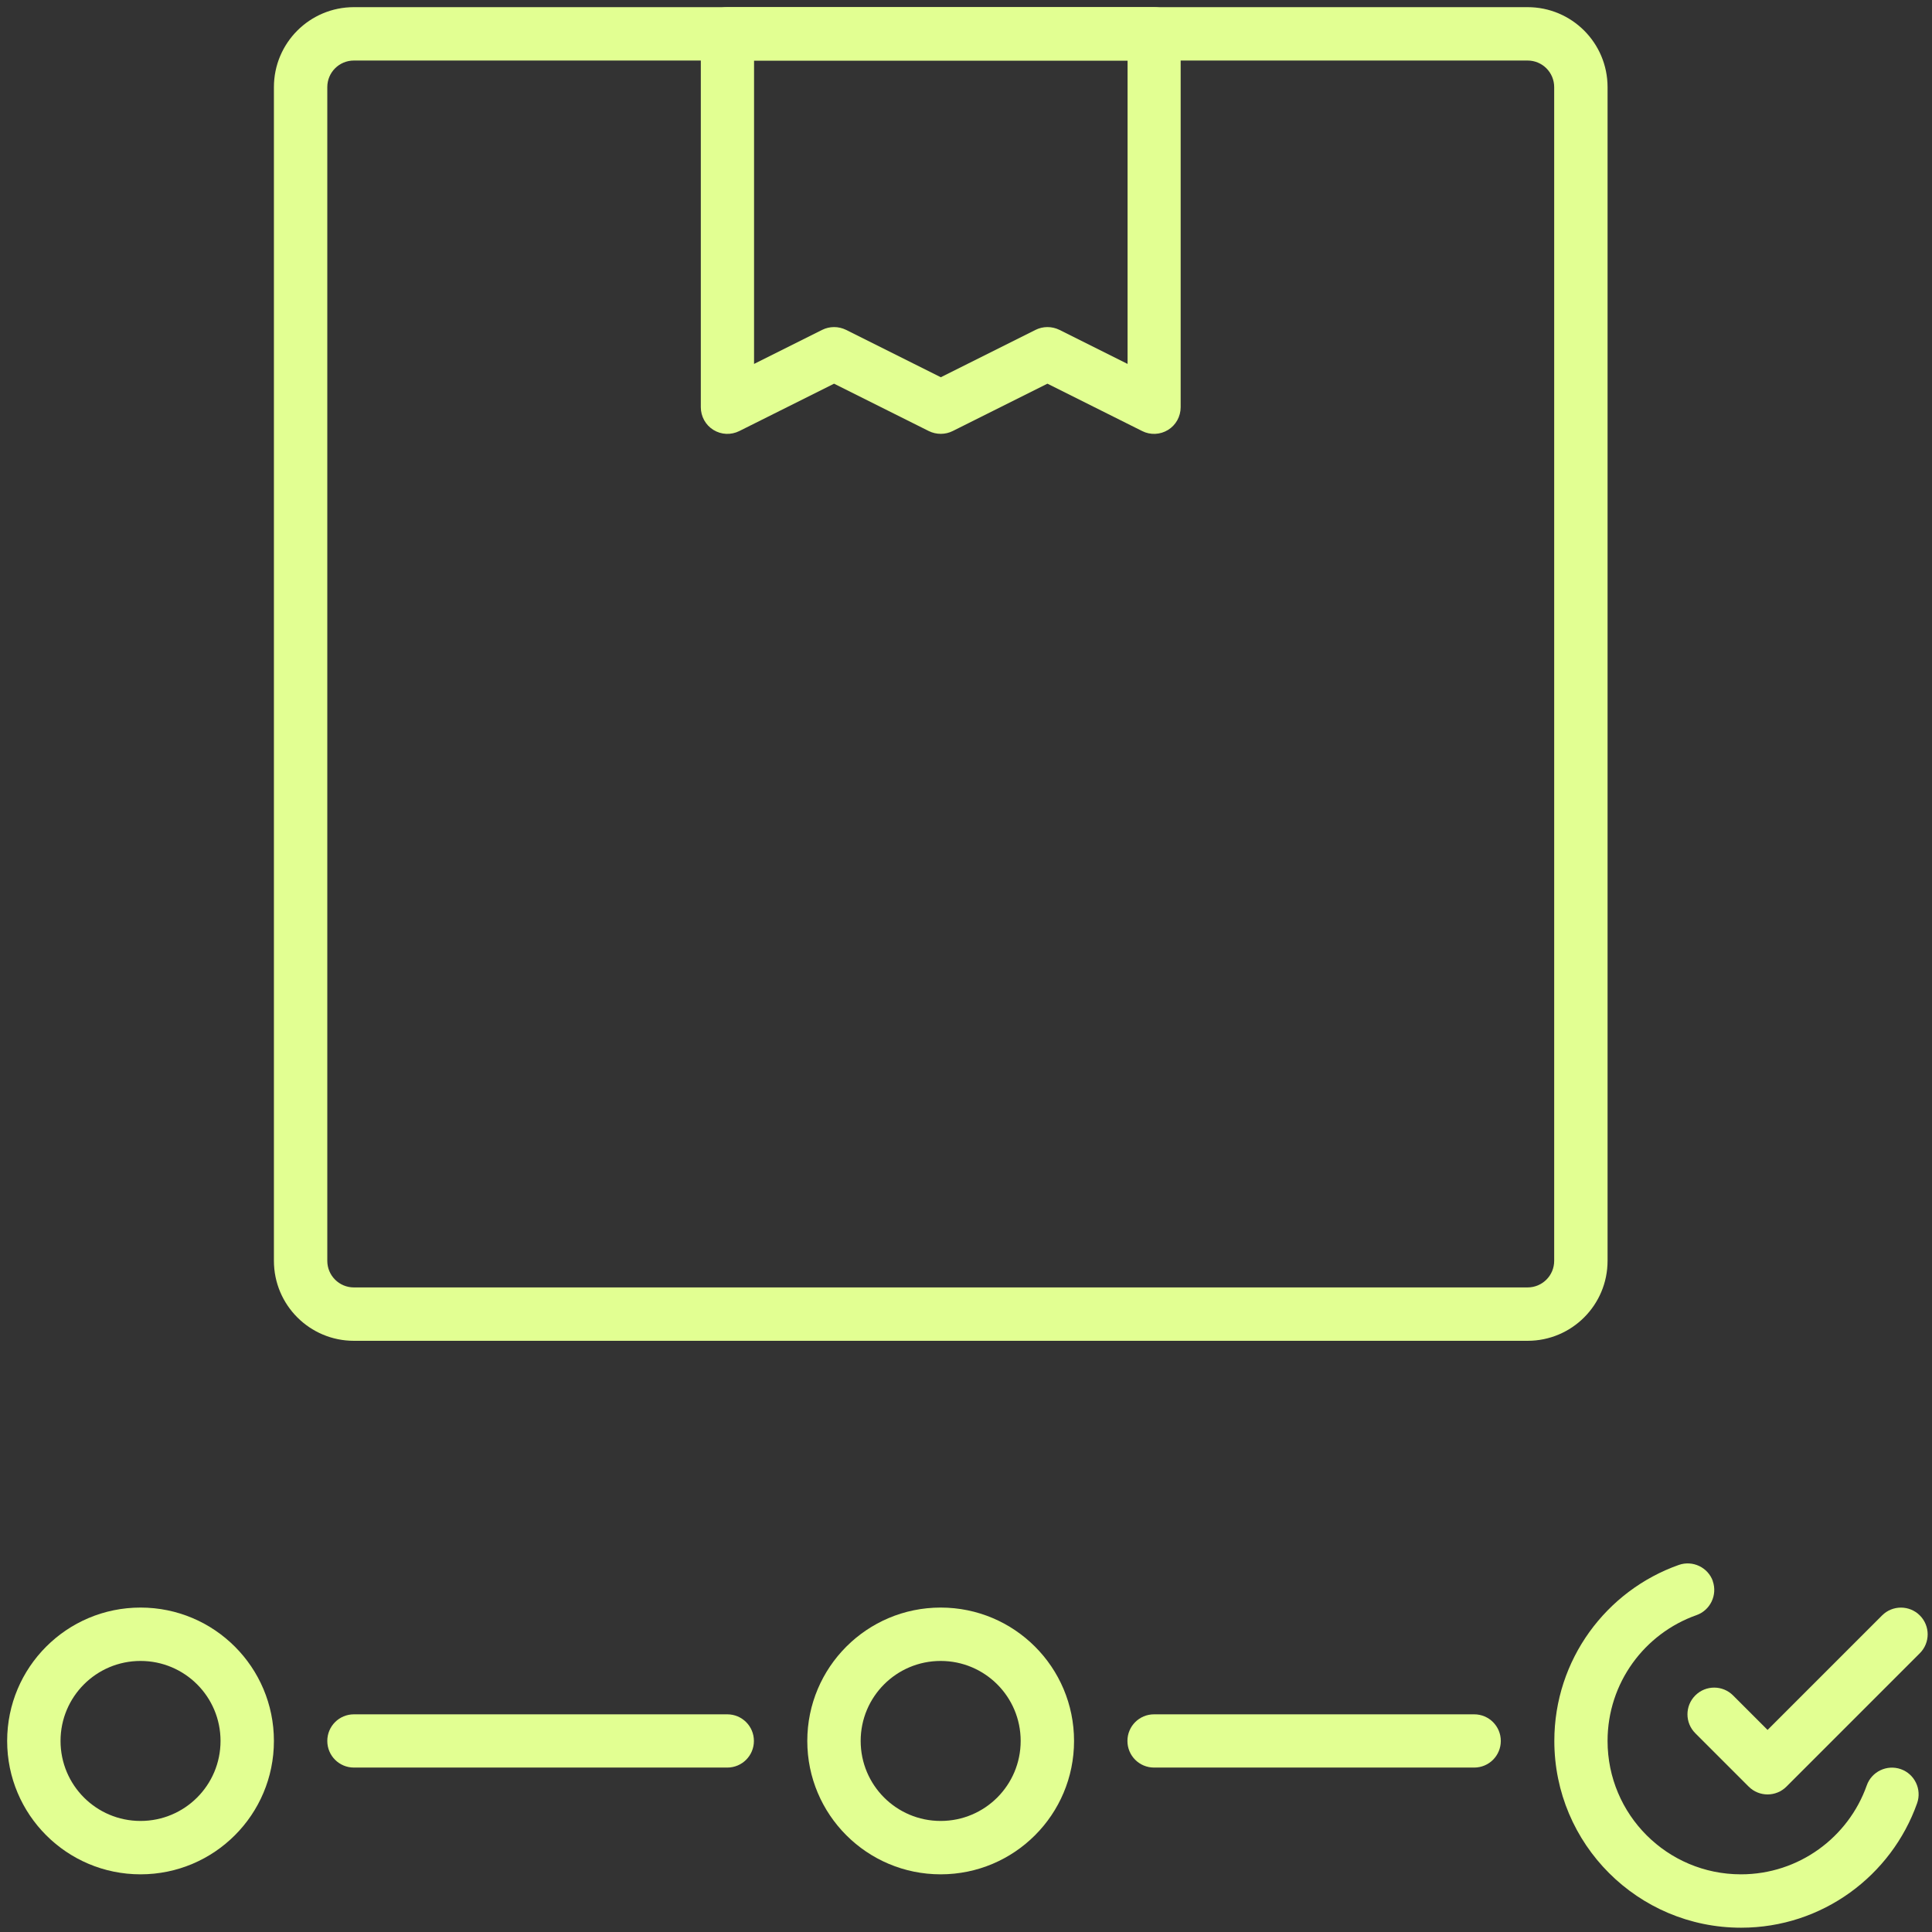 <svg width="135" height="135" viewBox="0 0 135 135" fill="none" xmlns="http://www.w3.org/2000/svg">
<rect x="0" y="0" width="135" height="135" fill="#333333" stroke="none"/>
<g clip-path="url(#clip0_2027_40)">
<path fill-rule="evenodd" clip-rule="evenodd" d="M19.14 6.09C19.14 3 21.64 0.5 24.73 0.5H106.74C109.83 0.5 112.33 3 112.33 6.09V88.1C112.33 91.19 109.83 93.69 106.74 93.69H24.73C21.64 93.69 19.14 91.19 19.14 88.1V6.09ZM24.73 4.23C23.7 4.23 22.87 5.06 22.87 6.09V88.1C22.87 89.13 23.7 89.96 24.73 89.96H106.74C107.77 89.96 108.6 89.13 108.6 88.1V6.09C108.6 5.06 107.77 4.23 106.74 4.23H24.73Z" fill="#E2FF92"/>
<path fill-rule="evenodd" clip-rule="evenodd" d="M48.96 2.36C48.96 1.33 49.79 0.5 50.82 0.5H80.64C81.67 0.5 82.5 1.33 82.5 2.36V28.45C82.5 29.1 82.17 29.7 81.62 30.04C81.07 30.38 80.38 30.41 79.81 30.12L73.19 26.81L66.57 30.12C66.05 30.38 65.43 30.38 64.9 30.12L58.28 26.81L51.66 30.12C51.08 30.41 50.4 30.38 49.85 30.04C49.3 29.7 48.97 29.1 48.97 28.45V2.36H48.96ZM52.69 4.22V25.43L57.45 23.05C57.97 22.79 58.59 22.79 59.12 23.05L65.74 26.36L72.36 23.05C72.88 22.79 73.5 22.79 74.03 23.05L78.79 25.43V4.23H52.7L52.69 4.22Z" fill="#E2FF92"/>
<path fill-rule="evenodd" clip-rule="evenodd" d="M22.87 121.65C22.87 120.62 23.7 119.79 24.73 119.79H50.82C51.85 119.79 52.68 120.62 52.68 121.65C52.68 122.68 51.85 123.51 50.82 123.51H24.73C23.7 123.51 22.87 122.68 22.87 121.65Z" fill="#E2FF92"/>
<path fill-rule="evenodd" clip-rule="evenodd" d="M78.78 121.65C78.78 120.62 79.61 119.79 80.64 119.79H103.01C104.04 119.79 104.87 120.62 104.87 121.65C104.87 122.68 104.04 123.51 103.01 123.51H80.64C79.61 123.51 78.78 122.68 78.78 121.65Z" fill="#E2FF92"/>
<path fill-rule="evenodd" clip-rule="evenodd" d="M9.82 116.06C6.73 116.06 4.23 118.56 4.23 121.65C4.23 124.74 6.73 127.24 9.82 127.24C12.91 127.24 15.41 124.74 15.41 121.65C15.41 118.56 12.91 116.06 9.82 116.06ZM0.5 121.65C0.5 116.5 4.67 112.33 9.82 112.33C14.97 112.33 19.14 116.5 19.14 121.65C19.14 126.8 14.97 130.97 9.82 130.97C4.67 130.97 0.5 126.8 0.5 121.65Z" fill="#E2FF92"/>
<path fill-rule="evenodd" clip-rule="evenodd" d="M65.73 116.06C62.64 116.06 60.14 118.56 60.14 121.65C60.14 124.74 62.64 127.24 65.73 127.24C68.82 127.24 71.32 124.74 71.32 121.65C71.32 118.56 68.82 116.06 65.73 116.06ZM56.41 121.65C56.41 116.5 60.58 112.33 65.73 112.33C70.88 112.33 75.05 116.5 75.05 121.65C75.05 126.8 70.88 130.97 65.73 130.97C60.58 130.97 56.41 126.8 56.41 121.65Z" fill="#E2FF92"/>
<path fill-rule="evenodd" clip-rule="evenodd" d="M119.68 110.48C120.02 111.45 119.51 112.52 118.54 112.86C114.92 114.14 112.33 117.59 112.33 121.65C112.33 126.8 116.5 130.97 121.65 130.97C125.7 130.97 129.16 128.38 130.44 124.76C130.78 123.79 131.85 123.28 132.82 123.62C133.79 123.96 134.3 125.03 133.96 126C132.17 131.06 127.34 134.7 121.66 134.7C114.45 134.7 108.61 128.86 108.61 121.65C108.61 115.97 112.24 111.14 117.31 109.35C118.28 109.01 119.35 109.52 119.69 110.49L119.68 110.48Z" fill="#E2FF92"/>
<path fill-rule="evenodd" clip-rule="evenodd" d="M134.15 112.88C134.88 113.61 134.88 114.79 134.15 115.52L124.83 124.84C124.1 125.57 122.92 125.57 122.19 124.84L118.46 121.11C117.73 120.38 117.73 119.2 118.46 118.47C119.19 117.74 120.37 117.74 121.1 118.47L123.51 120.88L131.51 112.88C132.24 112.15 133.42 112.15 134.15 112.88Z" fill="#E2FF92"/>
</g>
<defs>
<clipPath id="clip0_2027_40">
<rect width="134.2" height="134.2" fill="white" transform="translate(0.5 0.5)"/>
</clipPath>
</defs>
</svg>
